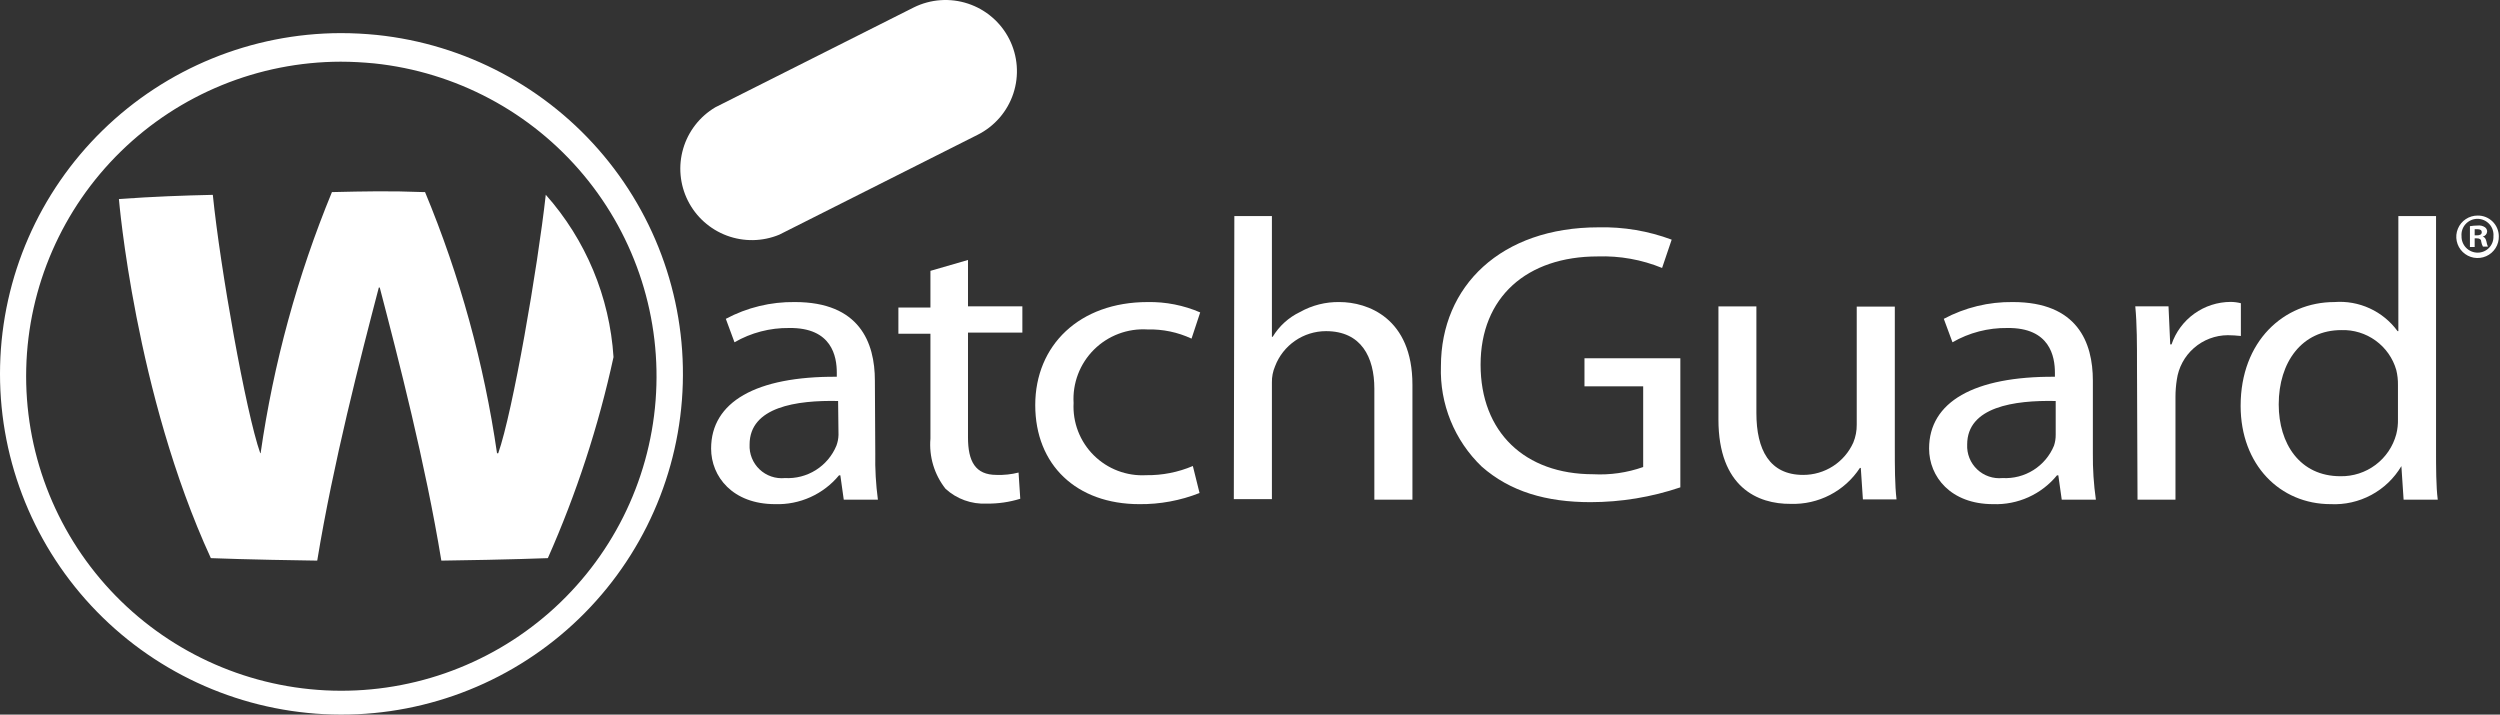 <svg width="1123" height="321" viewBox="0 0 1123 321" fill="none" xmlns="http://www.w3.org/2000/svg">
<rect x="0" y="0" width="1123" height="321" fill="#333333" stroke="none"/>
<path d="M393.175 203.677C393.042 210.624 393.437 217.571 394.354 224.458H379.016L377.482 213.508H376.892C373.417 217.718 369.019 221.075 364.037 223.321C359.056 225.566 353.624 226.64 348.161 226.46C329.106 226.46 319.431 214.097 319.431 201.499C319.431 180.541 339.607 169.002 375.889 169.238V167.413C375.889 160.231 373.765 147.103 354.533 147.338C345.903 147.227 337.403 149.444 329.932 153.755L326.038 143.217C335.577 138.127 346.254 135.534 357.07 135.682C386.036 135.682 392.998 153.755 392.998 171.004L393.175 203.677ZM376.479 180.129C357.836 179.717 336.716 182.778 336.716 199.674C336.613 201.746 336.958 203.817 337.73 205.744C338.502 207.671 339.681 209.41 341.188 210.84C342.694 212.271 344.493 213.361 346.46 214.034C348.427 214.708 350.516 214.95 352.586 214.744C357.476 215.015 362.33 213.761 366.474 211.155C370.617 208.55 373.846 204.722 375.712 200.203C376.29 198.657 376.609 197.026 376.656 195.376L376.479 180.129Z" fill="white"/>
<path d="M434.824 116.779V137.619H459.248V149.393H434.824V196.49C434.824 207.263 438.128 213.326 447.626 213.326C450.963 213.448 454.301 213.091 457.537 212.267L458.304 224.041C453.416 225.557 448.319 226.292 443.201 226.219C439.836 226.383 436.471 225.88 433.301 224.738C430.131 223.596 427.22 221.839 424.736 219.567C419.693 213.18 417.268 205.121 417.951 197.019V149.923H403.557V138.149H417.951V121.666L434.824 116.779Z" fill="white"/>
<path d="M538.835 221.459C530.237 224.854 521.061 226.554 511.815 226.463C483.498 226.463 465.032 208.802 465.032 181.957C465.032 155.112 484.855 135.685 515.532 135.685C523.64 135.54 531.686 137.126 539.13 140.336L535.236 152.11C529.058 149.224 522.292 147.813 515.473 147.989C511.05 147.715 506.619 148.38 502.473 149.941C498.326 151.503 494.559 153.924 491.42 157.045C488.281 160.167 485.841 163.917 484.262 168.049C482.683 172.181 482 176.6 482.259 181.015C482.028 185.345 482.715 189.676 484.274 193.724C485.833 197.771 488.231 201.446 491.309 204.506C494.388 207.567 498.078 209.946 502.14 211.488C506.202 213.029 510.544 213.699 514.883 213.452C522.075 213.548 529.209 212.145 535.826 209.331L538.835 221.459Z" fill="white"/>
<path d="M554.468 97.062H571.341V151.282H571.695C574.609 146.457 578.875 142.589 583.966 140.155C589.364 137.125 595.472 135.58 601.664 135.681C614.289 135.681 634.466 142.805 634.466 172.828V224.458H617.357V174.595C617.357 160.407 611.458 148.751 595.647 148.751C590.678 148.752 585.827 150.262 581.738 153.08C577.65 155.898 574.517 159.891 572.757 164.528C571.771 166.833 571.289 169.322 571.341 171.828V224.222H554.232L554.468 97.062Z" fill="white"/>
<path d="M754.812 218.917C741.814 223.313 728.183 225.56 714.459 225.569C694.637 225.569 678.354 220.859 665.552 209.556C659.509 203.749 654.758 196.738 651.608 188.98C648.457 181.221 646.977 172.887 647.263 164.521C647.263 128.492 674.283 102.118 718.058 102.118C729.264 101.854 740.419 103.732 750.918 107.652L746.611 120.368C737.451 116.622 727.598 114.856 717.704 115.187C685.846 115.187 665.08 133.496 665.08 163.814C665.08 194.132 684.961 213.03 715.639 213.03C723.272 213.438 730.91 212.337 738.116 209.792V173.528H711.745V160.93H754.812V218.917Z" fill="white"/>
<path d="M851.151 200.789C851.151 209.737 851.151 217.685 851.918 224.337H836.815L835.872 210.208H835.459C832.1 215.334 827.475 219.51 822.03 222.335C816.584 225.16 810.502 226.539 804.368 226.338C789.619 226.456 771.921 218.921 771.921 188.426V137.621H788.97V185.541C788.97 202.025 794.87 213.328 809.973 213.328C814.737 213.342 819.402 211.976 823.403 209.394C827.403 206.813 830.567 203.128 832.509 198.787C833.56 196.23 834.082 193.486 834.043 190.722V137.739H851.151V200.789Z" fill="white"/>
<path d="M940.115 203.677C940.041 210.628 940.495 217.575 941.472 224.458H926.133L924.599 213.508H924.009C920.549 217.735 916.153 221.105 911.169 223.352C906.184 225.599 900.745 226.663 895.279 226.46C876.223 226.46 866.548 214.097 866.548 201.499C866.548 180.541 886.724 169.002 923.065 169.238V167.413C923.065 160.231 920.882 147.103 901.709 147.338C893.06 147.219 884.539 149.436 877.049 153.755L873.155 143.217C882.694 138.127 893.371 135.534 904.187 135.682C933.153 135.682 940.115 153.755 940.115 171.004V203.677ZM923.419 180.129C904.777 179.717 883.656 182.778 883.656 199.674C883.553 201.746 883.899 203.817 884.67 205.744C885.442 207.671 886.622 209.41 888.128 210.84C889.635 212.271 891.433 213.361 893.4 214.034C895.367 214.708 897.457 214.95 899.526 214.744C904.416 215.015 909.27 213.761 913.414 211.155C917.558 208.55 920.786 204.722 922.652 200.203C923.19 198.591 923.449 196.899 923.419 195.2V180.129Z" fill="white"/>
<path d="M959.938 164.699C959.938 154.515 959.938 145.684 959.171 137.619H974.097L974.864 154.691H975.454C977.335 149.148 980.905 144.329 985.665 140.909C990.424 137.489 996.136 135.639 1002 135.617C1003.55 135.628 1005.1 135.826 1006.6 136.206V150.923C1004.64 150.707 1002.67 150.59 1000.7 150.57C995.105 150.605 989.707 152.654 985.502 156.342C981.296 160.03 978.566 165.109 977.813 170.645C977.427 173.138 977.23 175.657 977.223 178.18V224.452H960.174L959.938 164.699Z" fill="white"/>
<path d="M1094.27 97.062V202.028C1094.27 209.74 1094.27 218.571 1095.04 224.458H1079.7L1078.7 209.387C1075.46 214.853 1070.79 219.333 1065.18 222.342C1059.58 225.351 1053.26 226.774 1046.9 226.459C1024.19 226.459 1006.49 208.798 1006.49 182.307C1006.49 153.225 1025.9 135.681 1048.61 135.681C1054.07 135.26 1059.54 136.241 1064.5 138.528C1069.47 140.816 1073.77 144.335 1076.99 148.751H1077.34V97.062H1094.27ZM1077.16 173.005C1077.2 170.705 1076.95 168.41 1076.4 166.176C1074.87 160.882 1071.61 156.248 1067.14 153.007C1062.68 149.766 1057.26 148.103 1051.74 148.28C1034.04 148.28 1023.6 162.644 1023.6 181.659C1023.6 199.32 1033.1 213.92 1051.32 213.92C1057.01 214.022 1062.57 212.223 1067.11 208.809C1071.66 205.395 1074.92 200.563 1076.4 195.081C1076.96 192.871 1077.22 190.592 1077.16 188.311V173.005Z" fill="white"/>
<path d="M245.15 87.468C263.145 107.725 273.857 133.392 275.592 160.408C268.851 191.43 258.968 221.688 246.094 250.715C246.094 250.715 228.749 251.421 198.249 251.833C191.052 207.975 178.958 161.232 170.58 129.148H170.167C161.79 161.232 149.696 207.975 142.499 251.833C111.998 251.421 94.713 250.715 94.713 250.715C60.672 176.715 53.416 89.41 53.416 89.41C69.05 88.292 82.206 87.821 95.597 87.526C98.901 120.258 110.405 185.074 116.895 203.56H117.072C122.846 163.298 133.606 123.907 149.106 86.29C164.327 85.937 174.828 85.701 190.403 86.29H190.934C206.567 123.903 217.428 163.318 223.263 203.619H223.794C230.342 185.133 241.492 120.317 245.15 87.585V87.468Z" fill="white"/>
<path d="M169.288 15.699C163.979 15.169 158.551 14.875 153.006 14.875C113.031 14.974 74.674 30.642 46.104 58.543C17.534 86.443 1.008 124.371 0.045 164.249C-0.919 204.128 13.758 242.806 40.948 272.047C68.138 301.288 105.693 318.782 145.617 320.803C185.54 322.824 224.677 309.212 254.693 282.866C284.708 256.521 303.231 219.523 306.317 179.752C309.403 139.981 296.807 100.579 271.213 69.937C245.618 39.295 209.048 19.834 169.288 15.699L168.049 28.474C204.748 32.302 238.5 50.276 262.117 78.567C285.734 106.858 297.35 143.232 294.491 179.942C291.633 216.653 274.526 250.799 246.813 275.11C219.1 299.422 182.971 311.977 146.12 310.102C109.269 308.227 74.606 292.071 49.515 265.073C24.423 238.076 10.885 202.37 11.782 165.56C12.68 128.75 27.943 93.744 54.32 67.996C80.698 42.248 116.106 27.793 153.006 27.709C158.079 27.709 163.094 28.003 168.049 28.474L169.288 15.699Z" fill="white"/>
<path d="M453.345 17.529C455.253 21.284 456.399 25.379 456.717 29.577C457.035 33.776 456.518 37.995 455.197 41.994C453.876 45.993 451.776 49.691 449.019 52.878C446.261 56.065 442.899 58.676 439.127 60.563L350.045 105.422C342.536 108.524 334.128 108.673 326.513 105.84C318.898 103.006 312.641 97.4 309.001 90.15C305.361 82.899 304.607 74.541 306.891 66.759C309.176 58.976 314.329 52.345 321.314 48.2L410.456 3.341C418.035 -0.414 426.794 -1.03 434.826 1.627C442.859 4.284 449.515 9.999 453.345 17.529Z" fill="white"/>
<path d="M1122.47 106.071C1122.53 107.972 1122.02 109.846 1121 111.454C1119.98 113.062 1118.51 114.33 1116.77 115.095C1115.02 115.861 1113.09 116.089 1111.21 115.75C1109.34 115.411 1107.61 114.521 1106.25 113.194C1104.88 111.866 1103.95 110.163 1103.56 108.301C1103.17 106.44 1103.35 104.505 1104.08 102.746C1104.8 100.988 1106.03 99.484 1107.62 98.43C1109.2 97.376 1111.07 96.818 1112.97 96.829C1114.2 96.813 1115.43 97.04 1116.57 97.496C1117.71 97.952 1118.76 98.629 1119.64 99.487C1120.52 100.345 1121.23 101.369 1121.71 102.498C1122.2 103.628 1122.45 104.842 1122.47 106.071ZM1105.72 106.071C1105.69 107.037 1105.86 107.998 1106.22 108.897C1106.57 109.796 1107.1 110.615 1107.78 111.306C1108.45 111.997 1109.26 112.547 1110.15 112.922C1111.05 113.296 1112 113.489 1112.97 113.489C1113.93 113.49 1114.87 113.298 1115.75 112.925C1116.63 112.551 1117.42 112.005 1118.09 111.317C1118.75 110.63 1119.26 109.816 1119.6 108.924C1119.94 108.033 1120.09 107.083 1120.05 106.13C1120.14 105.137 1120.02 104.135 1119.7 103.189C1119.39 102.243 1118.87 101.374 1118.2 100.637C1117.52 99.9 1116.7 99.312 1115.79 98.909C1114.87 98.507 1113.88 98.299 1112.88 98.299C1111.88 98.299 1110.89 98.507 1109.98 98.909C1109.06 99.312 1108.24 99.9 1107.57 100.637C1106.89 101.374 1106.38 102.243 1106.06 103.189C1105.74 104.135 1105.63 105.137 1105.72 106.13M1111.62 110.958H1109.49V101.597C1110.66 101.411 1111.85 101.312 1113.03 101.303C1114.15 101.17 1115.28 101.442 1116.22 102.068C1116.54 102.289 1116.8 102.589 1116.98 102.939C1117.15 103.289 1117.24 103.679 1117.22 104.07C1117.18 104.595 1116.97 105.093 1116.61 105.486C1116.26 105.879 1115.79 106.147 1115.27 106.248C1116.16 106.542 1116.63 107.249 1116.92 108.544C1117.04 109.315 1117.26 110.067 1117.57 110.781H1115.33C1114.95 110.083 1114.69 109.327 1114.56 108.544C1114.56 107.543 1113.86 107.072 1112.68 107.072H1111.62V110.958ZM1111.62 105.718H1112.62C1113.86 105.718 1114.8 105.365 1114.8 104.364C1114.8 103.363 1114.15 102.951 1112.8 102.951H1111.62V105.718Z" fill="white"/>
</svg>
